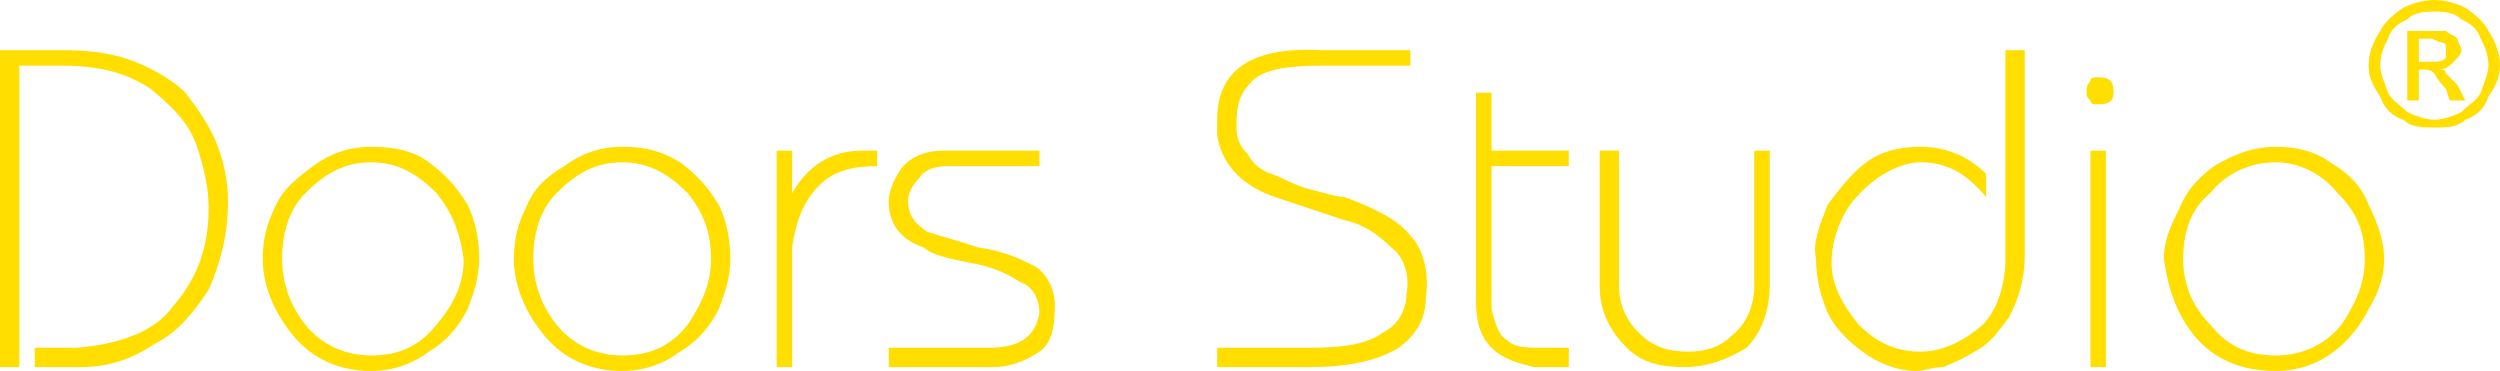 <?xml version="1.0" encoding="UTF-8"?>
<!DOCTYPE svg PUBLIC "-//W3C//DTD SVG 1.1//EN" "http://www.w3.org/Graphics/SVG/1.1/DTD/svg11.dtd">
<!-- Creator: CorelDRAW X8 -->
<svg xmlns="http://www.w3.org/2000/svg" xml:space="preserve" width="0.647in" height="0.096in" version="1.1" style="shape-rendering:geometricPrecision; text-rendering:geometricPrecision; image-rendering:optimizeQuality; fill-rule:evenodd; clip-rule:evenodd"
viewBox="0 0 647 96"
 xmlns:xlink="http://www.w3.org/1999/xlink">
 <defs>
  <style type="text/css">
   <![CDATA[
    .fil0 {fill:#FFDE00;fill-rule:nonzero}
   ]]>
  </style>
 </defs>
 <g id="Layer_x0020_1">
  <path class="fil0" d="M0 13l17 0c7,0 13,1 18,3 5,2 10,5 13,8 3,4 6,8 8,13 2,5 3,10 3,15 0,9 -2,16 -5,23 -4,6 -8,11 -14,14 -6,4 -12,6 -19,6l-12 0 0 -5 11 0c11,-1 20,-4 25,-11 6,-7 9,-15 9,-25 0,-5 -1,-10 -3,-16 -2,-6 -6,-10 -12,-15 -6,-4 -13,-6 -23,-6l-11 0 0 78 -5 0 0 -82z"/>
  <path id="1" class="fil0" d="M96 38c6,0 11,1 15,4 4,3 7,6 10,11 2,4 3,9 3,14 0,4 -1,8 -3,13 -2,4 -5,8 -10,11 -4,3 -9,5 -15,5 -8,0 -15,-3 -20,-9 -5,-6 -8,-13 -8,-20 0,-5 1,-9 3,-13 2,-5 6,-8 10,-11 4,-3 9,-5 15,-5zm0 54c8,0 13,-3 17,-8 5,-6 7,-11 7,-17 -1,-7 -3,-12 -7,-17 -5,-5 -10,-8 -17,-8 -7,0 -12,3 -17,8 -4,4 -6,10 -6,17 0,6 2,12 6,17 4,5 10,8 17,8z"/>
  <path id="2" class="fil0" d="M161 38c6,0 10,1 15,4 4,3 7,6 10,11 2,4 3,9 3,14 0,4 -1,8 -3,13 -2,4 -5,8 -10,11 -4,3 -9,5 -15,5 -8,0 -15,-3 -20,-9 -5,-6 -8,-13 -8,-20 0,-5 1,-9 3,-13 2,-5 5,-8 10,-11 4,-3 9,-5 15,-5zm0 54c8,0 13,-3 17,-8 4,-6 6,-11 6,-17 0,-7 -2,-12 -6,-17 -5,-5 -10,-8 -17,-8 -7,0 -12,3 -17,8 -4,4 -6,10 -6,17 0,6 2,12 6,17 4,5 10,8 17,8z"/>
  <path id="3" class="fil0" d="M205 39l0 11c4,-7 10,-11 18,-11l4 0 0 4c-6,0 -11,1 -15,5 -4,4 -6,9 -7,16l0 31 -4 0 0 -56 4 0z"/>
  <path id="4" class="fil0" d="M269 43l-24 0c-3,0 -6,1 -7,3 -2,2 -3,4 -3,6 0,4 2,6 5,8 3,1 7,2 13,4 7,1 11,3 15,5 3,2 5,6 5,10 0,6 -1,10 -4,12 -3,2 -7,4 -12,4l0 0 -27 0 0 -5 26 0c8,0 12,-3 13,-9 0,-4 -2,-7 -5,-8 -3,-2 -7,-4 -13,-5 -5,-1 -10,-2 -12,-4 -6,-2 -9,-6 -9,-12 0,-2 1,-5 3,-8 2,-3 6,-5 11,-5l25 0 0 4z"/>
  <path id="5" class="fil0" d="M365 13l0 4 -23 0c-9,0 -15,1 -18,4 -3,3 -4,6 -4,11 0,0 0,0 0,1 0,3 1,5 3,7 1,2 3,4 6,5 3,1 6,3 10,4 4,1 7,2 9,2 8,3 14,6 17,10 3,3 5,9 4,16 0,6 -3,10 -7,13 -5,3 -12,5 -23,5l-24 0 0 -5 24 0c9,0 15,-1 19,-4 4,-2 6,-6 6,-10 1,-5 -1,-10 -4,-12 -3,-3 -7,-6 -12,-7 -6,-2 -12,-4 -18,-6 -9,-3 -14,-9 -15,-16 0,-1 0,-3 0,-4 0,-13 9,-19 27,-18l23 0z"/>
  <path id="6" class="fil0" d="M386 24l0 15 20 0 0 4 -20 0 0 37c1,4 2,7 4,8 2,2 5,2 9,2 2,0 4,0 7,0l0 5 -9 0c-4,-1 -8,-2 -11,-5 -3,-3 -4,-7 -4,-12l0 -54 4 0z"/>
  <path id="7" class="fil0" d="M419 39l0 35c0,5 2,9 5,12 4,4 8,5 13,5 4,0 8,-1 11,-4 4,-3 6,-8 6,-13l0 -35 4 0 0 35c0,6 -2,12 -6,16 -5,3 -10,5 -16,5 -6,0 -11,-1 -15,-5 -4,-4 -7,-9 -7,-16l0 -35 5 0z"/>
  <path id="8" class="fil0" d="M524 13l0 53c0,7 -2,12 -4,16 -3,4 -5,7 -9,9 -3,2 -6,3 -8,4 -3,0 -5,1 -7,1 -5,0 -10,-2 -14,-5 -4,-3 -7,-6 -9,-10 -2,-5 -3,-9 -3,-14 -1,-4 1,-9 3,-14 3,-4 6,-8 10,-11 4,-3 9,-4 14,-4 6,0 12,2 17,7l0 6c-5,-6 -10,-9 -17,-9 -4,0 -8,2 -11,4 -4,3 -7,6 -9,10 -2,4 -3,8 -3,12 0,6 3,11 7,16 5,5 10,7 16,7 5,0 10,-2 15,-6 4,-3 7,-10 7,-18l0 -54 5 0z"/>
  <path id="9" class="fil0" d="M545 39l0 56 -4 0 0 -56 4 0zm2 -15c0,2 -1,3 -4,3 -1,0 -2,0 -2,-1 -1,-1 -1,-1 -1,-2 0,-1 0,-2 1,-3 0,-1 1,-1 2,-1 3,0 4,1 4,4z"/>
  <path id="10" class="fil0" d="M589 38c5,0 10,1 14,4 5,3 8,6 10,11 2,4 4,9 4,14 0,4 -1,8 -4,13 -2,4 -5,8 -9,11 -4,3 -9,5 -15,5 -9,0 -16,-3 -21,-9 -5,-6 -7,-13 -8,-20 0,-5 2,-9 4,-13 2,-5 5,-8 9,-11 5,-3 10,-5 16,-5zm0 54c7,0 13,-3 17,-8 4,-6 6,-11 6,-17 0,-7 -2,-12 -7,-17 -4,-5 -10,-8 -16,-8 -7,0 -13,3 -17,8 -5,4 -7,10 -7,17 0,6 2,12 7,17 4,5 9,8 17,8z"/>
  <path class="fil0" d="M630 0c3,0 6,1 8,2 3,2 5,4 6,6 2,3 3,6 3,9 0,3 -1,5 -3,8 -1,3 -3,5 -6,6 -2,2 -5,2 -8,2 -3,0 -6,0 -8,-2 -3,-1 -5,-3 -6,-6 -2,-3 -3,-5 -3,-8 0,-3 1,-6 3,-9 1,-2 3,-4 6,-6 2,-1 5,-2 8,-2zm0 3c-2,0 -5,0 -7,2 -2,1 -4,2 -5,5 -1,2 -2,4 -2,7 0,2 1,4 2,7 1,2 3,3 5,5 2,1 5,2 7,2 2,0 5,-1 7,-2 2,-2 4,-3 5,-5 1,-3 2,-5 2,-7 0,-3 -1,-5 -2,-7 -1,-3 -3,-4 -5,-5 -2,-2 -5,-2 -7,-2zm-7 23l0 -18 6 0c2,0 3,0 4,0 1,1 2,1 3,2 0,1 1,2 1,3 0,1 -1,2 -2,3 -1,1 -2,2 -4,2 1,0 2,0 2,1 1,1 2,2 3,3l2 4 -4 0 -1 -3c-2,-2 -3,-4 -3,-4 -1,-1 -2,-1 -3,-1l-1 0 0 8 -3 0zm3 -10l3 0c2,0 3,0 4,-1 0,0 0,-1 0,-2 0,0 0,-1 0,-1 0,-1 -1,-1 -1,-1 -1,0 -2,-1 -3,-1l-3 0 0 6z"/>
 </g>
</svg>
